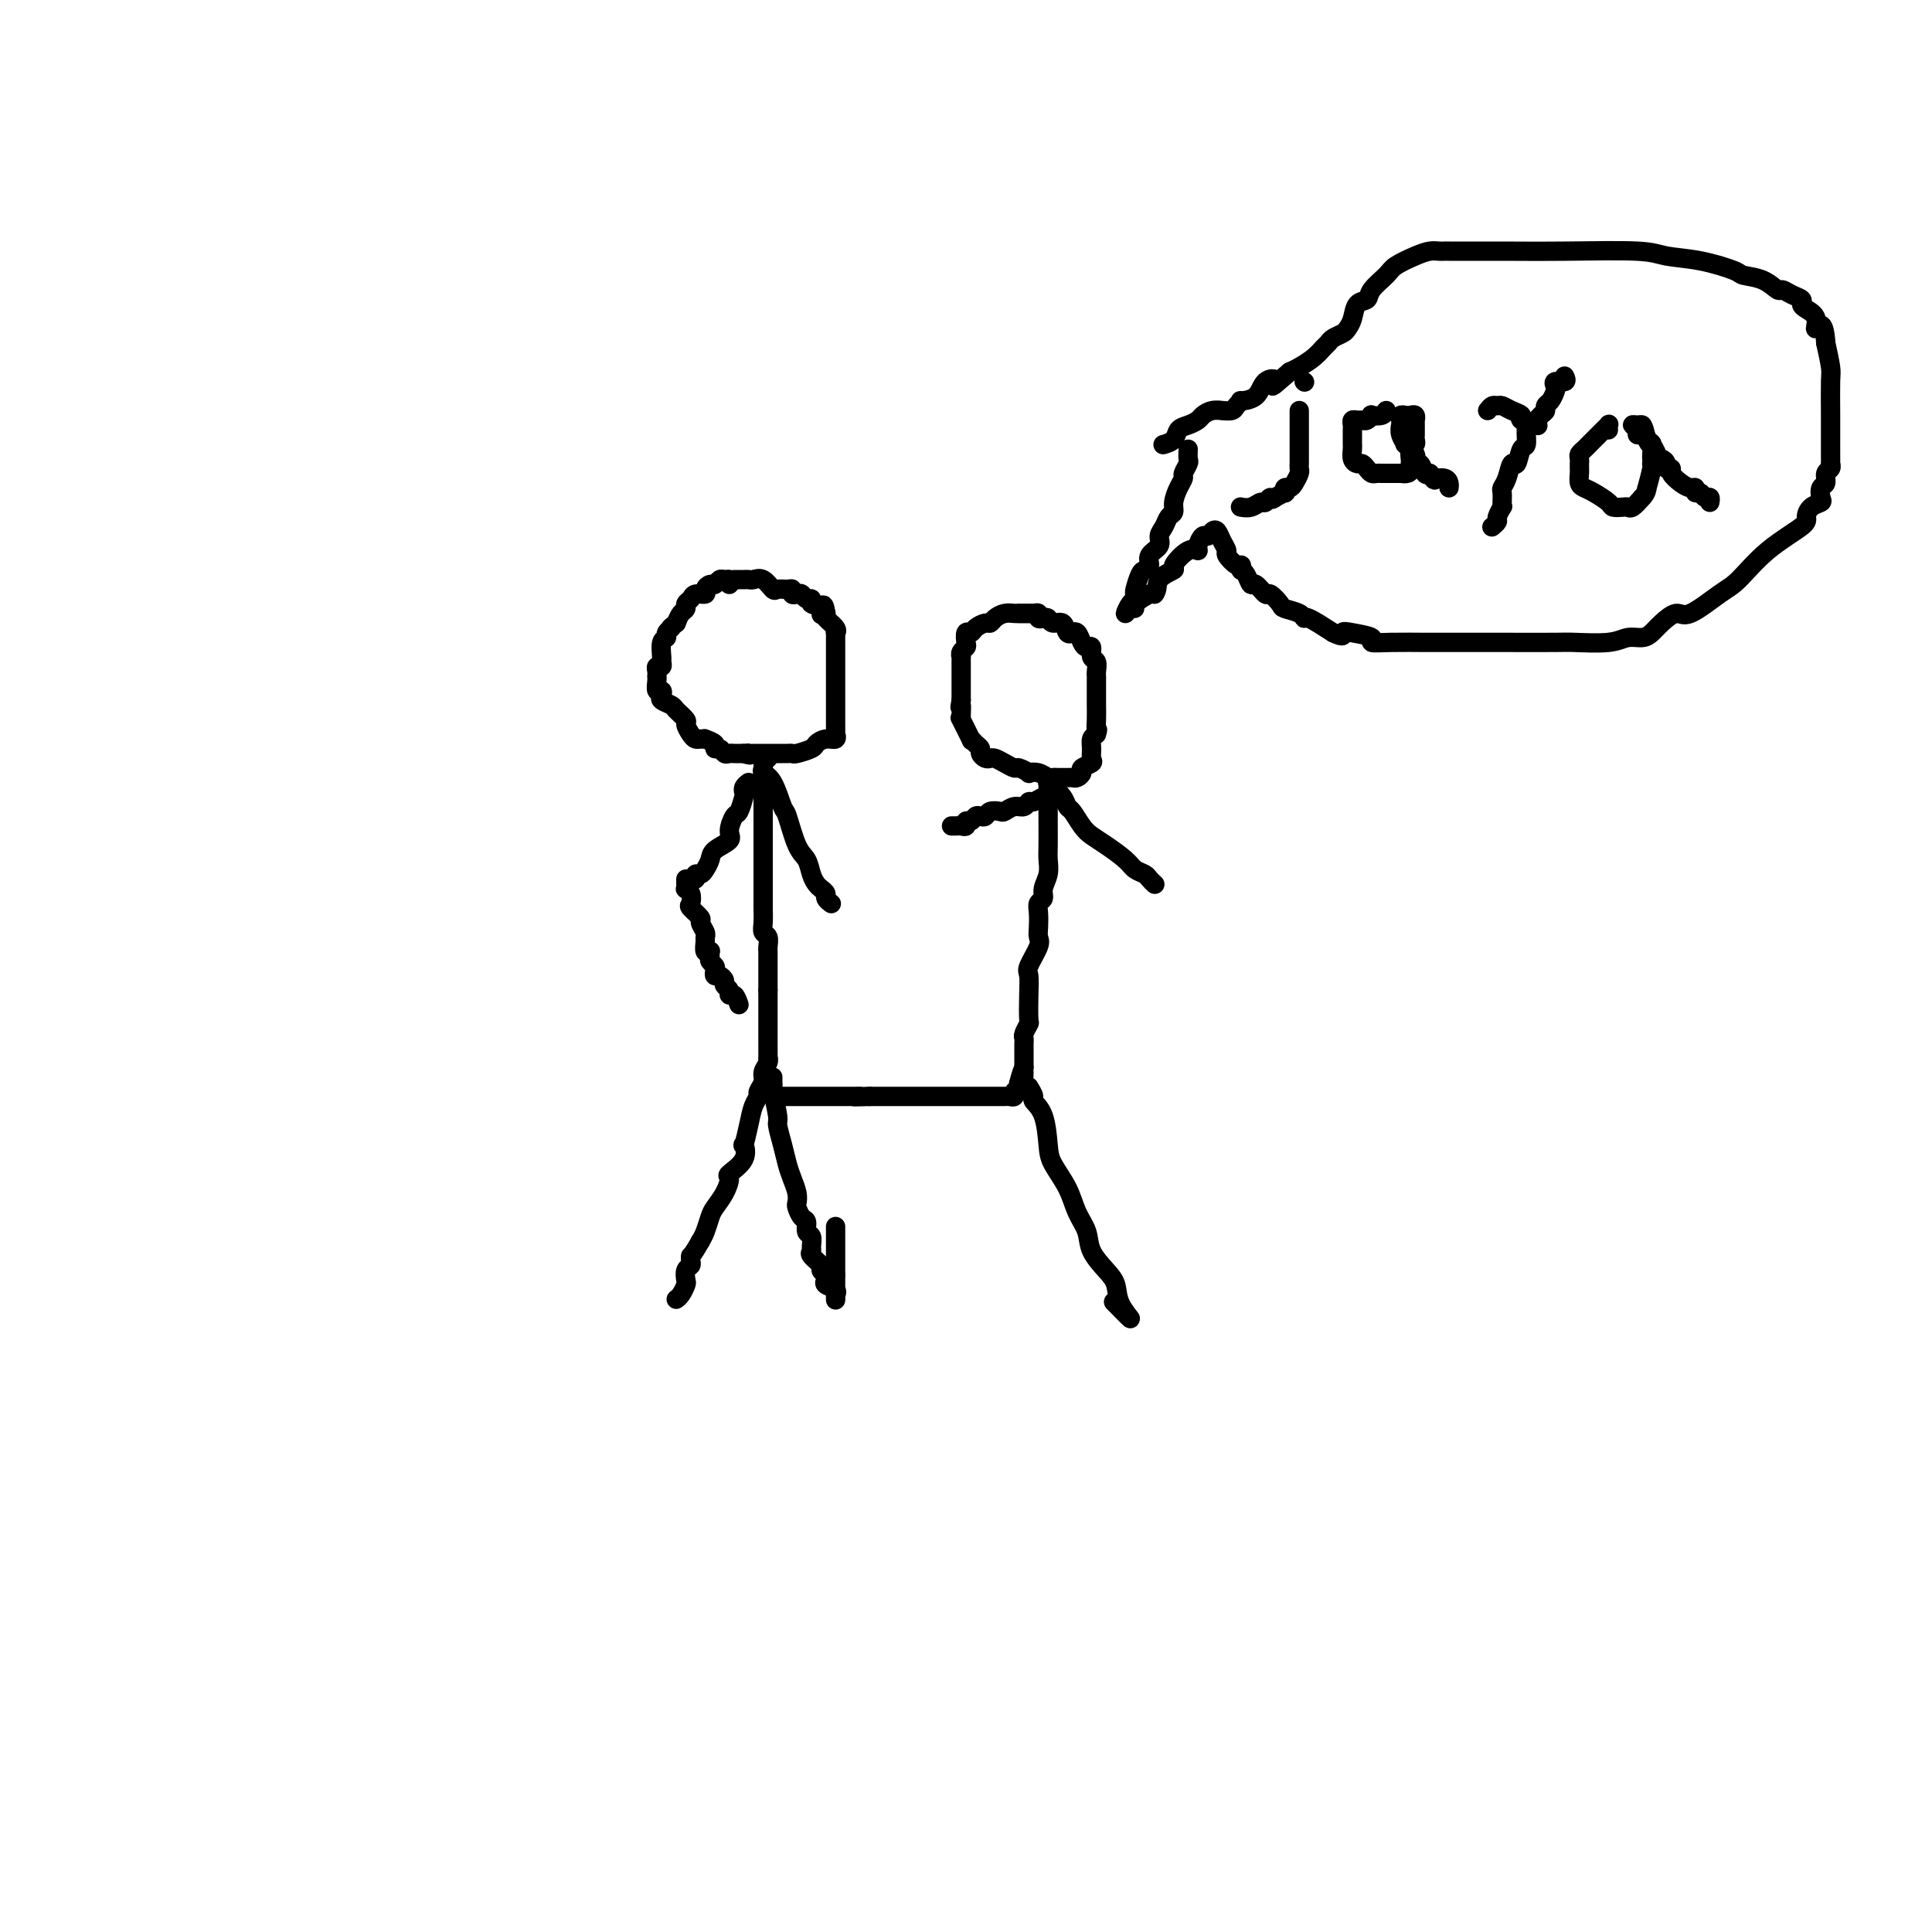 <svg viewBox='0 0 400 400' version='1.1' xmlns='http://www.w3.org/2000/svg' xmlns:xlink='http://www.w3.org/1999/xlink'><g fill='none' stroke='#000000' stroke-width='4' stroke-linecap='round' stroke-linejoin='round'><path d='M151,121c0.090,-0.431 0.179,-0.862 0,-1c-0.179,-0.138 -0.627,0.018 -1,0c-0.373,-0.018 -0.673,-0.211 -1,0c-0.327,0.211 -0.683,0.826 -1,1c-0.317,0.174 -0.595,-0.094 -1,0c-0.405,0.094 -0.935,0.550 -1,1c-0.065,0.450 0.337,0.894 0,1c-0.337,0.106 -1.414,-0.127 -2,0c-0.586,0.127 -0.682,0.614 -1,1c-0.318,0.386 -0.858,0.670 -1,1c-0.142,0.330 0.116,0.704 0,1c-0.116,0.296 -0.604,0.513 -1,1c-0.396,0.487 -0.698,1.243 -1,2'/><path d='M140,129c-1.863,1.419 -1.021,0.965 -1,1c0.021,0.035 -0.779,0.558 -1,1c-0.221,0.442 0.138,0.802 0,1c-0.138,0.198 -0.773,0.234 -1,1c-0.227,0.766 -0.047,2.260 0,3c0.047,0.740 -0.040,0.724 0,1c0.040,0.276 0.207,0.844 0,1c-0.207,0.156 -0.787,-0.100 -1,0c-0.213,0.100 -0.058,0.556 0,1c0.058,0.444 0.019,0.875 0,1c-0.019,0.125 -0.019,-0.054 0,0c0.019,0.054 0.056,0.343 0,1c-0.056,0.657 -0.204,1.682 0,2c0.204,0.318 0.760,-0.071 1,0c0.240,0.071 0.163,0.600 0,1c-0.163,0.400 -0.412,0.669 0,1c0.412,0.331 1.487,0.722 2,1c0.513,0.278 0.466,0.442 1,1c0.534,0.558 1.648,1.508 2,2c0.352,0.492 -0.059,0.524 0,1c0.059,0.476 0.588,1.395 1,2c0.412,0.605 0.707,0.897 1,1c0.293,0.103 0.586,0.018 1,0c0.414,-0.018 0.951,0.033 1,0c0.049,-0.033 -0.390,-0.149 0,0c0.390,0.149 1.610,0.562 2,1c0.390,0.438 -0.050,0.902 0,1c0.050,0.098 0.591,-0.170 1,0c0.409,0.170 0.687,0.778 1,1c0.313,0.222 0.661,0.060 1,0c0.339,-0.060 0.668,-0.016 1,0c0.332,0.016 0.666,0.005 1,0c0.334,-0.005 0.667,-0.002 1,0'/><path d='M154,156c1.941,0.619 1.293,0.166 1,0c-0.293,-0.166 -0.230,-0.044 0,0c0.230,0.044 0.629,0.012 1,0c0.371,-0.012 0.715,-0.003 1,0c0.285,0.003 0.511,0.001 1,0c0.489,-0.001 1.242,0.001 2,0c0.758,-0.001 1.520,-0.003 2,0c0.480,0.003 0.677,0.012 1,0c0.323,-0.012 0.772,-0.046 1,0c0.228,0.046 0.237,0.171 1,0c0.763,-0.171 2.281,-0.639 3,-1c0.719,-0.361 0.637,-0.617 1,-1c0.363,-0.383 1.169,-0.894 2,-1c0.831,-0.106 1.687,0.193 2,0c0.313,-0.193 0.084,-0.878 0,-1c-0.084,-0.122 -0.022,0.319 0,0c0.022,-0.319 0.006,-1.398 0,-2c-0.006,-0.602 -0.002,-0.729 0,-1c0.002,-0.271 0.000,-0.688 0,-1c-0.000,-0.312 -0.000,-0.521 0,-1c0.000,-0.479 0.000,-1.230 0,-2c-0.000,-0.770 -0.000,-1.559 0,-2c0.000,-0.441 0.000,-0.533 0,-1c-0.000,-0.467 -0.000,-1.309 0,-2c0.000,-0.691 0.000,-1.232 0,-2c-0.000,-0.768 -0.000,-1.764 0,-2c0.000,-0.236 0.000,0.287 0,0c-0.000,-0.287 -0.001,-1.383 0,-2c0.001,-0.617 0.002,-0.756 0,-1c-0.002,-0.244 -0.008,-0.594 0,-1c0.008,-0.406 0.030,-0.868 0,-1c-0.030,-0.132 -0.111,0.068 0,0c0.111,-0.068 0.415,-0.403 0,-1c-0.415,-0.597 -1.547,-1.456 -2,-2c-0.453,-0.544 -0.226,-0.772 0,-1'/><path d='M171,127c-0.569,-3.509 -0.993,-0.782 -1,0c-0.007,0.782 0.401,-0.383 0,-1c-0.401,-0.617 -1.613,-0.687 -2,-1c-0.387,-0.313 0.050,-0.867 0,-1c-0.050,-0.133 -0.587,0.157 -1,0c-0.413,-0.157 -0.701,-0.760 -1,-1c-0.299,-0.240 -0.609,-0.117 -1,0c-0.391,0.117 -0.863,0.230 -1,0c-0.137,-0.230 0.063,-0.801 0,-1c-0.063,-0.199 -0.388,-0.025 -1,0c-0.612,0.025 -1.512,-0.098 -2,0c-0.488,0.098 -0.565,0.419 -1,0c-0.435,-0.419 -1.230,-1.576 -2,-2c-0.770,-0.424 -1.517,-0.114 -2,0c-0.483,0.114 -0.704,0.030 -1,0c-0.296,-0.030 -0.667,-0.008 -1,0c-0.333,0.008 -0.628,0.002 -1,0c-0.372,-0.002 -0.821,-0.001 -1,0c-0.179,0.001 -0.090,0.000 0,0'/><path d='M159,157c-0.423,-0.097 -0.845,-0.194 -1,0c-0.155,0.194 -0.041,0.679 0,1c0.041,0.321 0.011,0.479 0,1c-0.011,0.521 -0.003,1.405 0,2c0.003,0.595 0.001,0.900 0,1c-0.001,0.100 -0.000,-0.005 0,1c0.000,1.005 0.000,3.121 0,4c-0.000,0.879 -0.000,0.523 0,1c0.000,0.477 0.000,1.787 0,3c-0.000,1.213 0.000,2.328 0,3c-0.000,0.672 -0.000,0.899 0,1c0.000,0.101 0.000,0.076 0,1c-0.000,0.924 -0.000,2.799 0,4c0.000,1.201 0.000,1.729 0,2c-0.000,0.271 -0.001,0.286 0,1c0.001,0.714 0.004,2.127 0,3c-0.004,0.873 -0.015,1.207 0,2c0.015,0.793 0.057,2.045 0,3c-0.057,0.955 -0.211,1.614 0,2c0.211,0.386 0.789,0.498 1,1c0.211,0.502 0.057,1.395 0,2c-0.057,0.605 -0.015,0.921 0,1c0.015,0.079 0.004,-0.081 0,0c-0.004,0.081 -0.001,0.402 0,1c0.001,0.598 0.000,1.472 0,2c-0.000,0.528 -0.000,0.708 0,1c0.000,0.292 0.000,0.694 0,1c-0.000,0.306 -0.000,0.516 0,1c0.000,0.484 0.000,1.242 0,2'/><path d='M159,205c-0.000,7.423 -0.000,1.982 0,1c0.000,-0.982 0.000,2.497 0,4c-0.000,1.503 -0.000,1.030 0,1c0.000,-0.030 0.000,0.382 0,1c-0.000,0.618 -0.000,1.443 0,2c0.000,0.557 0.001,0.845 0,1c-0.001,0.155 -0.004,0.177 0,1c0.004,0.823 0.016,2.447 0,3c-0.016,0.553 -0.061,0.036 0,0c0.061,-0.036 0.227,0.410 0,1c-0.227,0.590 -0.849,1.326 -1,2c-0.151,0.674 0.167,1.288 0,2c-0.167,0.712 -0.819,1.523 -1,2c-0.181,0.477 0.108,0.619 0,1c-0.108,0.381 -0.614,1.000 -1,2c-0.386,1.000 -0.651,2.380 -1,4c-0.349,1.620 -0.783,3.479 -1,4c-0.217,0.521 -0.218,-0.297 0,0c0.218,0.297 0.654,1.707 0,3c-0.654,1.293 -2.399,2.467 -3,3c-0.601,0.533 -0.059,0.426 0,1c0.059,0.574 -0.365,1.831 -1,3c-0.635,1.169 -1.479,2.252 -2,3c-0.521,0.748 -0.717,1.163 -1,2c-0.283,0.837 -0.652,2.096 -1,3c-0.348,0.904 -0.674,1.452 -1,2'/><path d='M145,257c-1.841,3.263 -1.944,2.920 -2,3c-0.056,0.080 -0.067,0.584 0,1c0.067,0.416 0.211,0.745 0,1c-0.211,0.255 -0.778,0.436 -1,1c-0.222,0.564 -0.098,1.510 0,2c0.098,0.490 0.171,0.523 0,1c-0.171,0.477 -0.584,1.398 -1,2c-0.416,0.602 -0.833,0.886 -1,1c-0.167,0.114 -0.083,0.057 0,0'/><path d='M160,223c-0.009,0.302 -0.017,0.603 0,1c0.017,0.397 0.060,0.889 0,1c-0.060,0.111 -0.223,-0.157 0,1c0.223,1.157 0.833,3.741 1,5c0.167,1.259 -0.109,1.194 0,2c0.109,0.806 0.604,2.482 1,4c0.396,1.518 0.694,2.878 1,4c0.306,1.122 0.621,2.006 1,3c0.379,0.994 0.824,2.096 1,3c0.176,0.904 0.085,1.608 0,2c-0.085,0.392 -0.162,0.471 0,1c0.162,0.529 0.565,1.507 1,2c0.435,0.493 0.902,0.499 1,1c0.098,0.501 -0.172,1.495 0,2c0.172,0.505 0.786,0.520 1,1c0.214,0.480 0.028,1.424 0,2c-0.028,0.576 0.101,0.784 0,1c-0.101,0.216 -0.433,0.439 0,1c0.433,0.561 1.631,1.460 2,2c0.369,0.540 -0.090,0.722 0,1c0.090,0.278 0.728,0.653 1,1c0.272,0.347 0.178,0.665 0,1c-0.178,0.335 -0.440,0.686 0,1c0.440,0.314 1.582,0.593 2,1c0.418,0.407 0.112,0.944 0,1c-0.112,0.056 -0.030,-0.370 0,0c0.030,0.370 0.009,1.534 0,1c-0.009,-0.534 -0.004,-2.767 0,-5'/><path d='M173,264c0.000,-2.467 0.000,-7.133 0,-9c0.000,-1.867 0.000,-0.933 0,0'/><path d='M155,162c-0.416,0.316 -0.832,0.632 -1,1c-0.168,0.368 -0.088,0.788 0,1c0.088,0.212 0.184,0.217 0,1c-0.184,0.783 -0.648,2.345 -1,3c-0.352,0.655 -0.591,0.402 -1,1c-0.409,0.598 -0.988,2.048 -1,3c-0.012,0.952 0.544,1.408 0,2c-0.544,0.592 -2.188,1.320 -3,2c-0.812,0.680 -0.792,1.310 -1,2c-0.208,0.690 -0.644,1.439 -1,2c-0.356,0.561 -0.631,0.934 -1,1c-0.369,0.066 -0.830,-0.175 -1,0c-0.170,0.175 -0.049,0.764 0,1c0.049,0.236 0.024,0.118 0,0'/><path d='M158,158c-0.012,-0.089 -0.025,-0.177 0,0c0.025,0.177 0.086,0.620 0,1c-0.086,0.380 -0.319,0.696 0,1c0.319,0.304 1.188,0.594 2,2c0.812,1.406 1.565,3.927 2,5c0.435,1.073 0.550,0.697 1,2c0.450,1.303 1.233,4.286 2,6c0.767,1.714 1.516,2.161 2,3c0.484,0.839 0.703,2.070 1,3c0.297,0.930 0.672,1.559 1,2c0.328,0.441 0.610,0.693 1,1c0.390,0.307 0.888,0.670 1,1c0.112,0.330 -0.162,0.627 0,1c0.162,0.373 0.761,0.821 1,1c0.239,0.179 0.120,0.090 0,0'/><path d='M214,127c0.120,-0.000 0.239,-0.000 0,0c-0.239,0.000 -0.837,0.000 -1,0c-0.163,-0.000 0.108,-0.001 0,0c-0.108,0.001 -0.596,0.003 -1,0c-0.404,-0.003 -0.724,-0.011 -1,0c-0.276,0.011 -0.507,0.041 -1,0c-0.493,-0.041 -1.249,-0.152 -2,0c-0.751,0.152 -1.496,0.567 -2,1c-0.504,0.433 -0.766,0.885 -1,1c-0.234,0.115 -0.441,-0.106 -1,0c-0.559,0.106 -1.469,0.539 -2,1c-0.531,0.461 -0.682,0.949 -1,1c-0.318,0.051 -0.803,-0.336 -1,0c-0.197,0.336 -0.105,1.396 0,2c0.105,0.604 0.224,0.753 0,1c-0.224,0.247 -0.792,0.591 -1,1c-0.208,0.409 -0.056,0.883 0,1c0.056,0.117 0.015,-0.123 0,0c-0.015,0.123 -0.004,0.608 0,1c0.004,0.392 0.001,0.690 0,1c-0.001,0.310 -0.000,0.633 0,1c0.000,0.367 0.000,0.779 0,1c-0.000,0.221 -0.000,0.252 0,1c0.000,0.748 0.000,2.214 0,3c-0.000,0.786 -0.000,0.893 0,1'/><path d='M199,145c-0.462,2.447 -0.116,1.063 0,1c0.116,-0.063 0.002,1.194 0,2c-0.002,0.806 0.107,1.161 0,1c-0.107,-0.161 -0.431,-0.839 0,0c0.431,0.839 1.617,3.194 2,4c0.383,0.806 -0.038,0.062 0,0c0.038,-0.062 0.535,0.558 1,1c0.465,0.442 0.897,0.706 1,1c0.103,0.294 -0.125,0.617 0,1c0.125,0.383 0.601,0.825 1,1c0.399,0.175 0.721,0.084 1,0c0.279,-0.084 0.513,-0.163 1,0c0.487,0.163 1.225,0.566 2,1c0.775,0.434 1.586,0.900 2,1c0.414,0.100 0.429,-0.166 1,0c0.571,0.166 1.697,0.762 2,1c0.303,0.238 -0.217,0.116 0,0c0.217,-0.116 1.171,-0.227 2,0c0.829,0.227 1.531,0.793 2,1c0.469,0.207 0.703,0.055 1,0c0.297,-0.055 0.657,-0.014 1,0c0.343,0.014 0.671,0.001 1,0c0.329,-0.001 0.661,0.011 1,0c0.339,-0.011 0.687,-0.045 1,0c0.313,0.045 0.592,0.167 1,0c0.408,-0.167 0.947,-0.625 1,-1c0.053,-0.375 -0.379,-0.667 0,-1c0.379,-0.333 1.568,-0.705 2,-1c0.432,-0.295 0.105,-0.512 0,-1c-0.105,-0.488 0.010,-1.247 0,-2c-0.010,-0.753 -0.146,-1.501 0,-2c0.146,-0.499 0.573,-0.750 1,-1'/><path d='M227,152c0.464,-1.387 0.124,-0.856 0,-1c-0.124,-0.144 -0.033,-0.963 0,-2c0.033,-1.037 0.009,-2.291 0,-3c-0.009,-0.709 -0.003,-0.871 0,-1c0.003,-0.129 0.002,-0.224 0,-1c-0.002,-0.776 -0.004,-2.234 0,-3c0.004,-0.766 0.016,-0.840 0,-1c-0.016,-0.160 -0.060,-0.407 0,-1c0.060,-0.593 0.223,-1.534 0,-2c-0.223,-0.466 -0.833,-0.458 -1,-1c-0.167,-0.542 0.109,-1.634 0,-2c-0.109,-0.366 -0.604,-0.007 -1,0c-0.396,0.007 -0.694,-0.338 -1,-1c-0.306,-0.662 -0.621,-1.639 -1,-2c-0.379,-0.361 -0.821,-0.104 -1,0c-0.179,0.104 -0.093,0.057 0,0c0.093,-0.057 0.194,-0.124 0,0c-0.194,0.124 -0.682,0.439 -1,0c-0.318,-0.439 -0.468,-1.633 -1,-2c-0.532,-0.367 -1.448,0.094 -2,0c-0.552,-0.094 -0.739,-0.743 -1,-1c-0.261,-0.257 -0.595,-0.121 -1,0c-0.405,0.121 -0.882,0.229 -1,0c-0.118,-0.229 0.122,-0.793 0,-1c-0.122,-0.207 -0.607,-0.055 -1,0c-0.393,0.055 -0.693,0.015 -1,0c-0.307,-0.015 -0.621,-0.004 -1,0c-0.379,0.004 -0.823,0.001 -1,0c-0.177,-0.001 -0.089,-0.001 0,0'/><path d='M217,162c-0.000,-0.214 -0.000,-0.428 0,0c0.000,0.428 0.000,1.499 0,2c-0.000,0.501 -0.000,0.432 0,1c0.000,0.568 0.000,1.773 0,2c-0.000,0.227 -0.000,-0.522 0,0c0.000,0.522 0.001,2.317 0,3c-0.001,0.683 -0.004,0.255 0,1c0.004,0.745 0.016,2.662 0,4c-0.016,1.338 -0.061,2.098 0,3c0.061,0.902 0.226,1.945 0,3c-0.226,1.055 -0.845,2.120 -1,3c-0.155,0.880 0.154,1.573 0,2c-0.154,0.427 -0.771,0.588 -1,1c-0.229,0.412 -0.069,1.077 0,2c0.069,0.923 0.047,2.105 0,3c-0.047,0.895 -0.118,1.504 0,2c0.118,0.496 0.424,0.880 0,2c-0.424,1.120 -1.577,2.978 -2,4c-0.423,1.022 -0.117,1.209 0,2c0.117,0.791 0.045,2.187 0,4c-0.045,1.813 -0.065,4.044 0,5c0.065,0.956 0.214,0.637 0,1c-0.214,0.363 -0.789,1.406 -1,2c-0.211,0.594 -0.056,0.737 0,1c0.056,0.263 0.015,0.644 0,1c-0.015,0.356 -0.004,0.687 0,1c0.004,0.313 0.001,0.609 0,1c-0.001,0.391 -0.000,0.878 0,1c0.000,0.122 0.000,-0.121 0,0c-0.000,0.121 -0.000,0.606 0,1c0.000,0.394 0.000,0.697 0,1'/><path d='M212,221c-0.713,9.229 0.005,2.802 0,1c-0.005,-1.802 -0.733,1.020 -1,2c-0.267,0.980 -0.071,0.118 0,0c0.071,-0.118 0.019,0.507 0,1c-0.019,0.493 -0.005,0.855 0,1c0.005,0.145 0.003,0.072 0,0'/><path d='M211,226c-0.448,-0.113 -0.896,-0.226 -1,0c-0.104,0.226 0.136,0.793 0,1c-0.136,0.207 -0.648,0.056 -1,0c-0.352,-0.056 -0.544,-0.015 -1,0c-0.456,0.015 -1.175,0.004 -2,0c-0.825,-0.004 -1.755,-0.001 -3,0c-1.245,0.001 -2.806,0.000 -4,0c-1.194,-0.000 -2.022,-0.000 -3,0c-0.978,0.000 -2.108,0.000 -3,0c-0.892,-0.000 -1.548,-0.000 -2,0c-0.452,0.000 -0.699,0.000 -1,0c-0.301,-0.000 -0.655,-0.000 -1,0c-0.345,0.000 -0.682,0.000 -1,0c-0.318,-0.000 -0.618,-0.000 -1,0c-0.382,0.000 -0.848,0.000 -1,0c-0.152,-0.000 0.009,-0.000 0,0c-0.009,0.000 -0.188,0.000 -1,0c-0.812,-0.000 -2.257,-0.000 -3,0c-0.743,0.000 -0.784,0.000 -1,0c-0.216,-0.000 -0.608,-0.000 -1,0'/><path d='M180,227c-5.184,0.155 -2.645,0.041 -2,0c0.645,-0.041 -0.604,-0.011 -1,0c-0.396,0.011 0.063,0.003 0,0c-0.063,-0.003 -0.646,-0.001 -1,0c-0.354,0.001 -0.480,0.000 -1,0c-0.520,-0.000 -1.435,-0.000 -2,0c-0.565,0.000 -0.781,0.000 -1,0c-0.219,-0.000 -0.440,-0.000 -1,0c-0.560,0.000 -1.459,0.000 -2,0c-0.541,-0.000 -0.723,-0.000 -1,0c-0.277,0.000 -0.648,0.000 -1,0c-0.352,-0.000 -0.686,-0.000 -1,0c-0.314,0.000 -0.609,0.000 -1,0c-0.391,-0.000 -0.879,-0.000 -1,0c-0.121,0.000 0.125,0.000 0,0c-0.125,-0.000 -0.621,-0.000 -1,0c-0.379,0.000 -0.640,0.000 -1,0c-0.360,-0.000 -0.817,-0.000 -1,0c-0.183,0.000 -0.091,0.000 0,0'/><path d='M213,225c0.476,0.781 0.952,1.561 1,2c0.048,0.439 -0.331,0.535 0,1c0.331,0.465 1.373,1.299 2,3c0.627,1.701 0.841,4.268 1,6c0.159,1.732 0.264,2.630 1,4c0.736,1.370 2.101,3.213 3,5c0.899,1.787 1.330,3.517 2,5c0.670,1.483 1.578,2.720 2,4c0.422,1.280 0.358,2.602 1,4c0.642,1.398 1.989,2.871 3,4c1.011,1.129 1.685,1.913 2,3c0.315,1.087 0.270,2.477 1,4c0.730,1.523 2.235,3.179 2,3c-0.235,-0.179 -2.210,-2.194 -3,-3c-0.790,-0.806 -0.395,-0.403 0,0'/><path d='M218,162c-0.026,0.342 -0.052,0.684 0,1c0.052,0.316 0.183,0.605 0,1c-0.183,0.395 -0.678,0.894 -1,1c-0.322,0.106 -0.470,-0.183 -1,0c-0.530,0.183 -1.441,0.837 -2,1c-0.559,0.163 -0.765,-0.166 -1,0c-0.235,0.166 -0.501,0.828 -1,1c-0.499,0.172 -1.233,-0.146 -2,0c-0.767,0.146 -1.567,0.757 -2,1c-0.433,0.243 -0.497,0.116 -1,0c-0.503,-0.116 -1.444,-0.223 -2,0c-0.556,0.223 -0.727,0.777 -1,1c-0.273,0.223 -0.647,0.116 -1,0c-0.353,-0.116 -0.686,-0.241 -1,0c-0.314,0.241 -0.609,0.849 -1,1c-0.391,0.151 -0.879,-0.156 -1,0c-0.121,0.156 0.125,0.774 0,1c-0.125,0.226 -0.621,0.061 -1,0c-0.379,-0.061 -0.640,-0.016 -1,0c-0.360,0.016 -0.817,0.005 -1,0c-0.183,-0.005 -0.091,-0.002 0,0'/><path d='M218,162c-0.407,0.018 -0.813,0.037 -1,0c-0.187,-0.037 -0.153,-0.128 0,0c0.153,0.128 0.425,0.475 1,1c0.575,0.525 1.452,1.229 2,2c0.548,0.771 0.767,1.609 1,2c0.233,0.391 0.478,0.335 1,1c0.522,0.665 1.319,2.052 2,3c0.681,0.948 1.247,1.458 2,2c0.753,0.542 1.693,1.115 3,2c1.307,0.885 2.981,2.083 4,3c1.019,0.917 1.384,1.552 2,2c0.616,0.448 1.485,0.708 2,1c0.515,0.292 0.677,0.617 1,1c0.323,0.383 0.807,0.824 1,1c0.193,0.176 0.097,0.088 0,0'/><path d='M246,93c-0.032,0.788 -0.064,1.575 0,2c0.064,0.425 0.223,0.487 0,1c-0.223,0.513 -0.830,1.475 -1,2c-0.170,0.525 0.095,0.612 0,1c-0.095,0.388 -0.550,1.077 -1,2c-0.450,0.923 -0.895,2.082 -1,3c-0.105,0.918 0.132,1.597 0,2c-0.132,0.403 -0.632,0.530 -1,1c-0.368,0.470 -0.606,1.281 -1,2c-0.394,0.719 -0.946,1.345 -1,2c-0.054,0.655 0.389,1.339 0,2c-0.389,0.661 -1.611,1.298 -2,2c-0.389,0.702 0.053,1.469 0,2c-0.053,0.531 -0.602,0.825 -1,1c-0.398,0.175 -0.645,0.230 -1,1c-0.355,0.770 -0.818,2.253 -1,3c-0.182,0.747 -0.085,0.756 0,1c0.085,0.244 0.157,0.721 0,1c-0.157,0.279 -0.542,0.360 -1,1c-0.458,0.640 -0.988,1.838 -1,2c-0.012,0.162 0.494,-0.714 1,-1c0.506,-0.286 1.012,0.016 1,0c-0.012,-0.016 -0.542,-0.350 0,-1c0.542,-0.650 2.155,-1.614 3,-2c0.845,-0.386 0.923,-0.193 1,0'/><path d='M239,123c0.807,-0.871 0.325,-2.047 1,-3c0.675,-0.953 2.506,-1.683 3,-2c0.494,-0.317 -0.348,-0.222 0,-1c0.348,-0.778 1.886,-2.428 3,-3c1.114,-0.572 1.804,-0.066 2,0c0.196,0.066 -0.102,-0.310 0,-1c0.102,-0.690 0.604,-1.696 1,-2c0.396,-0.304 0.685,0.094 1,0c0.315,-0.094 0.657,-0.679 1,-1c0.343,-0.321 0.687,-0.380 1,0c0.313,0.380 0.595,1.197 1,2c0.405,0.803 0.932,1.592 1,2c0.068,0.408 -0.322,0.435 0,1c0.322,0.565 1.357,1.670 2,2c0.643,0.330 0.893,-0.114 1,0c0.107,0.114 0.069,0.785 0,1c-0.069,0.215 -0.169,-0.025 0,0c0.169,0.025 0.607,0.317 1,1c0.393,0.683 0.739,1.759 1,2c0.261,0.241 0.435,-0.353 1,0c0.565,0.353 1.521,1.652 2,2c0.479,0.348 0.482,-0.256 1,0c0.518,0.256 1.550,1.373 2,2c0.450,0.627 0.317,0.765 1,1c0.683,0.235 2.183,0.568 3,1c0.817,0.432 0.951,0.962 1,1c0.049,0.038 0.014,-0.418 1,0c0.986,0.418 2.993,1.709 5,3'/><path d='M276,131c2.565,1.250 1.978,0.373 2,0c0.022,-0.373 0.654,-0.244 2,0c1.346,0.244 3.406,0.601 4,1c0.594,0.399 -0.279,0.839 0,1c0.279,0.161 1.710,0.043 4,0c2.290,-0.043 5.438,-0.012 7,0c1.562,0.012 1.538,0.004 4,0c2.462,-0.004 7.411,-0.005 12,0c4.589,0.005 8.819,0.016 11,0c2.181,-0.016 2.314,-0.059 4,0c1.686,0.059 4.926,0.221 7,0c2.074,-0.221 2.982,-0.824 4,-1c1.018,-0.176 2.145,0.076 3,0c0.855,-0.076 1.436,-0.478 2,-1c0.564,-0.522 1.111,-1.162 2,-2c0.889,-0.838 2.121,-1.875 3,-2c0.879,-0.125 1.406,0.661 3,0c1.594,-0.661 4.255,-2.767 6,-4c1.745,-1.233 2.575,-1.591 4,-3c1.425,-1.409 3.447,-3.869 6,-6c2.553,-2.131 5.637,-3.932 7,-5c1.363,-1.068 1.005,-1.404 1,-2c-0.005,-0.596 0.342,-1.454 1,-2c0.658,-0.546 1.625,-0.780 2,-1c0.375,-0.220 0.157,-0.426 0,-1c-0.157,-0.574 -0.252,-1.517 0,-2c0.252,-0.483 0.852,-0.506 1,-1c0.148,-0.494 -0.157,-1.459 0,-2c0.157,-0.541 0.774,-0.657 1,-1c0.226,-0.343 0.061,-0.915 0,-1c-0.061,-0.085 -0.016,0.315 0,0c0.016,-0.315 0.004,-1.345 0,-2c-0.004,-0.655 -0.000,-0.936 0,-1c0.000,-0.064 -0.003,0.088 0,-1c0.003,-1.088 0.011,-3.415 0,-6c-0.011,-2.585 -0.041,-5.427 0,-7c0.041,-1.573 0.155,-1.878 0,-3c-0.155,-1.122 -0.577,-3.061 -1,-5'/><path d='M378,71c-0.326,-5.538 -1.641,-3.382 -2,-3c-0.359,0.382 0.238,-1.011 0,-2c-0.238,-0.989 -1.311,-1.576 -2,-2c-0.689,-0.424 -0.996,-0.686 -1,-1c-0.004,-0.314 0.293,-0.679 0,-1c-0.293,-0.321 -1.175,-0.597 -2,-1c-0.825,-0.403 -1.593,-0.933 -2,-1c-0.407,-0.067 -0.455,0.329 -1,0c-0.545,-0.329 -1.588,-1.383 -3,-2c-1.412,-0.617 -3.194,-0.796 -4,-1c-0.806,-0.204 -0.635,-0.433 -2,-1c-1.365,-0.567 -4.267,-1.472 -7,-2c-2.733,-0.528 -5.298,-0.677 -7,-1c-1.702,-0.323 -2.541,-0.819 -6,-1c-3.459,-0.181 -9.539,-0.049 -15,0c-5.461,0.049 -10.303,0.013 -13,0c-2.697,-0.013 -3.250,-0.004 -5,0c-1.750,0.004 -4.697,0.003 -6,0c-1.303,-0.003 -0.962,-0.009 -1,0c-0.038,0.009 -0.456,0.032 -1,0c-0.544,-0.032 -1.214,-0.118 -2,0c-0.786,0.118 -1.687,0.442 -3,1c-1.313,0.558 -3.038,1.352 -4,2c-0.962,0.648 -1.161,1.150 -2,2c-0.839,0.850 -2.319,2.049 -3,3c-0.681,0.951 -0.563,1.655 -1,2c-0.437,0.345 -1.430,0.330 -2,1c-0.570,0.670 -0.716,2.025 -1,3c-0.284,0.975 -0.705,1.570 -1,2c-0.295,0.430 -0.462,0.695 -1,1c-0.538,0.305 -1.446,0.649 -2,1c-0.554,0.351 -0.753,0.710 -1,1c-0.247,0.290 -0.540,0.511 -1,1c-0.460,0.489 -1.085,1.247 -2,2c-0.915,0.753 -2.118,1.501 -3,2c-0.882,0.499 -1.441,0.750 -2,1'/><path d='M267,77c-5.064,4.365 -3.223,2.776 -3,2c0.223,-0.776 -1.173,-0.741 -2,0c-0.827,0.741 -1.085,2.188 -2,3c-0.915,0.812 -2.488,0.988 -3,1c-0.512,0.012 0.036,-0.140 0,0c-0.036,0.140 -0.656,0.573 -1,1c-0.344,0.427 -0.411,0.850 -1,1c-0.589,0.150 -1.701,0.029 -2,0c-0.299,-0.029 0.216,0.034 0,0c-0.216,-0.034 -1.161,-0.165 -2,0c-0.839,0.165 -1.571,0.625 -2,1c-0.429,0.375 -0.553,0.664 -1,1c-0.447,0.336 -1.216,0.717 -2,1c-0.784,0.283 -1.581,0.468 -2,1c-0.419,0.532 -0.459,1.413 -1,2c-0.541,0.587 -1.583,0.882 -2,1c-0.417,0.118 -0.208,0.059 0,0'/><path d='M269,85c0.000,0.303 0.000,0.606 0,1c-0.000,0.394 -0.000,0.879 0,1c0.000,0.121 0.000,-0.123 0,0c-0.000,0.123 -0.000,0.611 0,1c0.000,0.389 0.000,0.678 0,1c-0.000,0.322 -0.000,0.678 0,1c0.000,0.322 0.000,0.611 0,1c-0.000,0.389 -0.000,0.878 0,1c0.000,0.122 0.000,-0.122 0,0c-0.000,0.122 -0.000,0.610 0,1c0.000,0.390 0.001,0.681 0,1c-0.001,0.319 -0.003,0.666 0,1c0.003,0.334 0.012,0.654 0,1c-0.012,0.346 -0.045,0.719 0,1c0.045,0.281 0.169,0.472 0,1c-0.169,0.528 -0.632,1.395 -1,2c-0.368,0.605 -0.640,0.949 -1,1c-0.360,0.051 -0.808,-0.193 -1,0c-0.192,0.193 -0.129,0.821 0,1c0.129,0.179 0.322,-0.092 0,0c-0.322,0.092 -1.161,0.546 -2,1'/><path d='M264,103c-0.949,0.863 -0.822,0.021 -1,0c-0.178,-0.021 -0.661,0.779 -1,1c-0.339,0.221 -0.534,-0.137 -1,0c-0.466,0.137 -1.202,0.768 -2,1c-0.798,0.232 -1.656,0.066 -2,0c-0.344,-0.066 -0.172,-0.033 0,0'/><path d='M270,79c0.000,0.000 0.100,0.100 0.1,0.1'/><path d='M287,85c-0.190,0.414 -0.380,0.829 -1,1c-0.620,0.171 -1.672,0.099 -2,0c-0.328,-0.099 0.066,-0.223 0,0c-0.066,0.223 -0.592,0.795 -1,1c-0.408,0.205 -0.698,0.043 -1,0c-0.302,-0.043 -0.617,0.034 -1,0c-0.383,-0.034 -0.835,-0.178 -1,0c-0.165,0.178 -0.044,0.677 0,1c0.044,0.323 0.011,0.471 0,1c-0.011,0.529 0.000,1.438 0,2c-0.000,0.562 -0.011,0.777 0,1c0.011,0.223 0.044,0.455 0,1c-0.044,0.545 -0.167,1.404 0,2c0.167,0.596 0.622,0.930 1,1c0.378,0.070 0.679,-0.125 1,0c0.321,0.125 0.663,0.569 1,1c0.337,0.431 0.669,0.847 1,1c0.331,0.153 0.662,0.041 1,0c0.338,-0.041 0.682,-0.011 1,0c0.318,0.011 0.610,0.003 1,0c0.390,-0.003 0.878,-0.001 1,0c0.122,0.001 -0.121,0.000 0,0c0.121,-0.000 0.606,-0.000 1,0c0.394,0.000 0.697,0.000 1,0'/><path d='M290,98c2.000,0.301 1.999,-0.448 2,-1c0.001,-0.552 0.004,-0.907 0,-1c-0.004,-0.093 -0.015,0.077 0,0c0.015,-0.077 0.057,-0.402 0,-1c-0.057,-0.598 -0.211,-1.470 0,-2c0.211,-0.530 0.789,-0.719 1,-1c0.211,-0.281 0.057,-0.654 0,-1c-0.057,-0.346 -0.015,-0.666 0,-1c0.015,-0.334 0.005,-0.682 0,-1c-0.005,-0.318 -0.004,-0.607 0,-1c0.004,-0.393 0.012,-0.890 0,-1c-0.012,-0.110 -0.046,0.166 0,0c0.046,-0.166 0.170,-0.773 0,-1c-0.170,-0.227 -0.634,-0.073 -1,0c-0.366,0.073 -0.635,0.063 -1,0c-0.365,-0.063 -0.825,-0.181 -1,0c-0.175,0.181 -0.063,0.660 0,1c0.063,0.340 0.077,0.541 0,1c-0.077,0.459 -0.246,1.175 0,2c0.246,0.825 0.906,1.760 1,2c0.094,0.240 -0.378,-0.216 0,0c0.378,0.216 1.607,1.102 2,2c0.393,0.898 -0.049,1.808 0,2c0.049,0.192 0.590,-0.333 1,0c0.410,0.333 0.689,1.524 1,2c0.311,0.476 0.656,0.238 1,0'/><path d='M296,98c1.183,2.080 1.140,1.279 1,1c-0.140,-0.279 -0.377,-0.036 0,0c0.377,0.036 1.369,-0.135 2,0c0.631,0.135 0.901,0.575 1,1c0.099,0.425 0.028,0.836 0,1c-0.028,0.164 -0.014,0.082 0,0'/><path d='M308,85c0.328,-0.429 0.657,-0.858 1,-1c0.343,-0.142 0.702,0.003 1,0c0.298,-0.003 0.536,-0.155 1,0c0.464,0.155 1.155,0.616 2,1c0.845,0.384 1.845,0.691 2,1c0.155,0.309 -0.535,0.622 0,1c0.535,0.378 2.296,0.822 3,1c0.704,0.178 0.352,0.089 0,0'/><path d='M324,78c-0.060,-0.120 -0.121,-0.240 0,0c0.121,0.240 0.422,0.842 0,1c-0.422,0.158 -1.567,-0.126 -2,0c-0.433,0.126 -0.154,0.664 0,1c0.154,0.336 0.183,0.470 0,1c-0.183,0.530 -0.577,1.456 -1,2c-0.423,0.544 -0.874,0.707 -1,1c-0.126,0.293 0.072,0.717 0,1c-0.072,0.283 -0.415,0.427 -1,1c-0.585,0.573 -1.414,1.577 -2,2c-0.586,0.423 -0.931,0.265 -1,1c-0.069,0.735 0.136,2.364 0,3c-0.136,0.636 -0.615,0.279 -1,1c-0.385,0.721 -0.678,2.521 -1,3c-0.322,0.479 -0.675,-0.363 -1,0c-0.325,0.363 -0.623,1.930 -1,3c-0.377,1.070 -0.832,1.644 -1,2c-0.168,0.356 -0.049,0.495 0,1c0.049,0.505 0.028,1.378 0,2c-0.028,0.622 -0.064,0.993 0,1c0.064,0.007 0.227,-0.352 0,0c-0.227,0.352 -0.844,1.414 -1,2c-0.156,0.586 0.150,0.696 0,1c-0.150,0.304 -0.757,0.801 -1,1c-0.243,0.199 -0.121,0.099 0,0'/><path d='M333,89c-0.026,-0.397 -0.052,-0.793 0,-1c0.052,-0.207 0.183,-0.224 0,0c-0.183,0.224 -0.680,0.690 -1,1c-0.320,0.310 -0.464,0.464 -1,1c-0.536,0.536 -1.464,1.454 -2,2c-0.536,0.546 -0.679,0.720 -1,1c-0.321,0.280 -0.818,0.667 -1,1c-0.182,0.333 -0.049,0.613 0,1c0.049,0.387 0.012,0.881 0,1c-0.012,0.119 -0.001,-0.137 0,0c0.001,0.137 -0.009,0.666 0,1c0.009,0.334 0.038,0.474 0,1c-0.038,0.526 -0.141,1.437 0,2c0.141,0.563 0.528,0.778 1,1c0.472,0.222 1.030,0.451 2,1c0.970,0.549 2.353,1.416 3,2c0.647,0.584 0.557,0.883 1,1c0.443,0.117 1.418,0.052 2,0c0.582,-0.052 0.772,-0.091 1,0c0.228,0.091 0.494,0.312 1,0c0.506,-0.312 1.253,-1.156 2,-2'/><path d='M340,103c0.862,-0.823 1.015,-1.880 1,-2c-0.015,-0.120 -0.200,0.697 0,0c0.200,-0.697 0.785,-2.907 1,-4c0.215,-1.093 0.058,-1.070 0,-1c-0.058,0.070 -0.019,0.188 0,0c0.019,-0.188 0.016,-0.681 0,-1c-0.016,-0.319 -0.047,-0.463 0,-1c0.047,-0.537 0.171,-1.467 0,-2c-0.171,-0.533 -0.639,-0.668 -1,-1c-0.361,-0.332 -0.616,-0.859 -1,-1c-0.384,-0.141 -0.898,0.105 -1,0c-0.102,-0.105 0.207,-0.561 0,-1c-0.207,-0.439 -0.932,-0.860 -1,-1c-0.068,-0.140 0.520,0.001 1,0c0.480,-0.001 0.851,-0.143 1,0c0.149,0.143 0.074,0.572 0,1'/><path d='M340,89c0.161,-1.781 0.564,0.767 1,2c0.436,1.233 0.904,1.153 1,1c0.096,-0.153 -0.180,-0.378 0,0c0.180,0.378 0.818,1.359 1,2c0.182,0.641 -0.091,0.942 0,1c0.091,0.058 0.545,-0.126 1,0c0.455,0.126 0.912,0.562 1,1c0.088,0.438 -0.194,0.878 0,1c0.194,0.122 0.865,-0.073 1,0c0.135,0.073 -0.266,0.416 0,1c0.266,0.584 1.199,1.409 2,2c0.801,0.591 1.471,0.947 2,1c0.529,0.053 0.916,-0.197 1,0c0.084,0.197 -0.135,0.841 0,1c0.135,0.159 0.625,-0.167 1,0c0.375,0.167 0.637,0.828 1,1c0.363,0.172 0.829,-0.146 1,0c0.171,0.146 0.049,0.756 0,1c-0.049,0.244 -0.024,0.122 0,0'/><path d='M142,182c0.002,0.454 0.004,0.908 0,1c-0.004,0.092 -0.015,-0.179 0,0c0.015,0.179 0.054,0.806 0,1c-0.054,0.194 -0.203,-0.046 0,0c0.203,0.046 0.757,0.378 1,1c0.243,0.622 0.174,1.532 0,2c-0.174,0.468 -0.453,0.493 0,1c0.453,0.507 1.638,1.497 2,2c0.362,0.503 -0.100,0.521 0,1c0.100,0.479 0.763,1.421 1,2c0.237,0.579 0.049,0.795 0,1c-0.049,0.205 0.040,0.398 0,1c-0.040,0.602 -0.208,1.614 0,2c0.208,0.386 0.791,0.145 1,0c0.209,-0.145 0.042,-0.194 0,0c-0.042,0.194 0.041,0.630 0,1c-0.041,0.370 -0.204,0.673 0,1c0.204,0.327 0.777,0.679 1,1c0.223,0.321 0.097,0.611 0,1c-0.097,0.389 -0.166,0.877 0,1c0.166,0.123 0.565,-0.121 1,0c0.435,0.121 0.904,0.605 1,1c0.096,0.395 -0.181,0.700 0,1c0.181,0.300 0.822,0.596 1,1c0.178,0.404 -0.106,0.916 0,1c0.106,0.084 0.602,-0.262 1,0c0.398,0.262 0.699,1.131 1,2'/></g>
</svg>